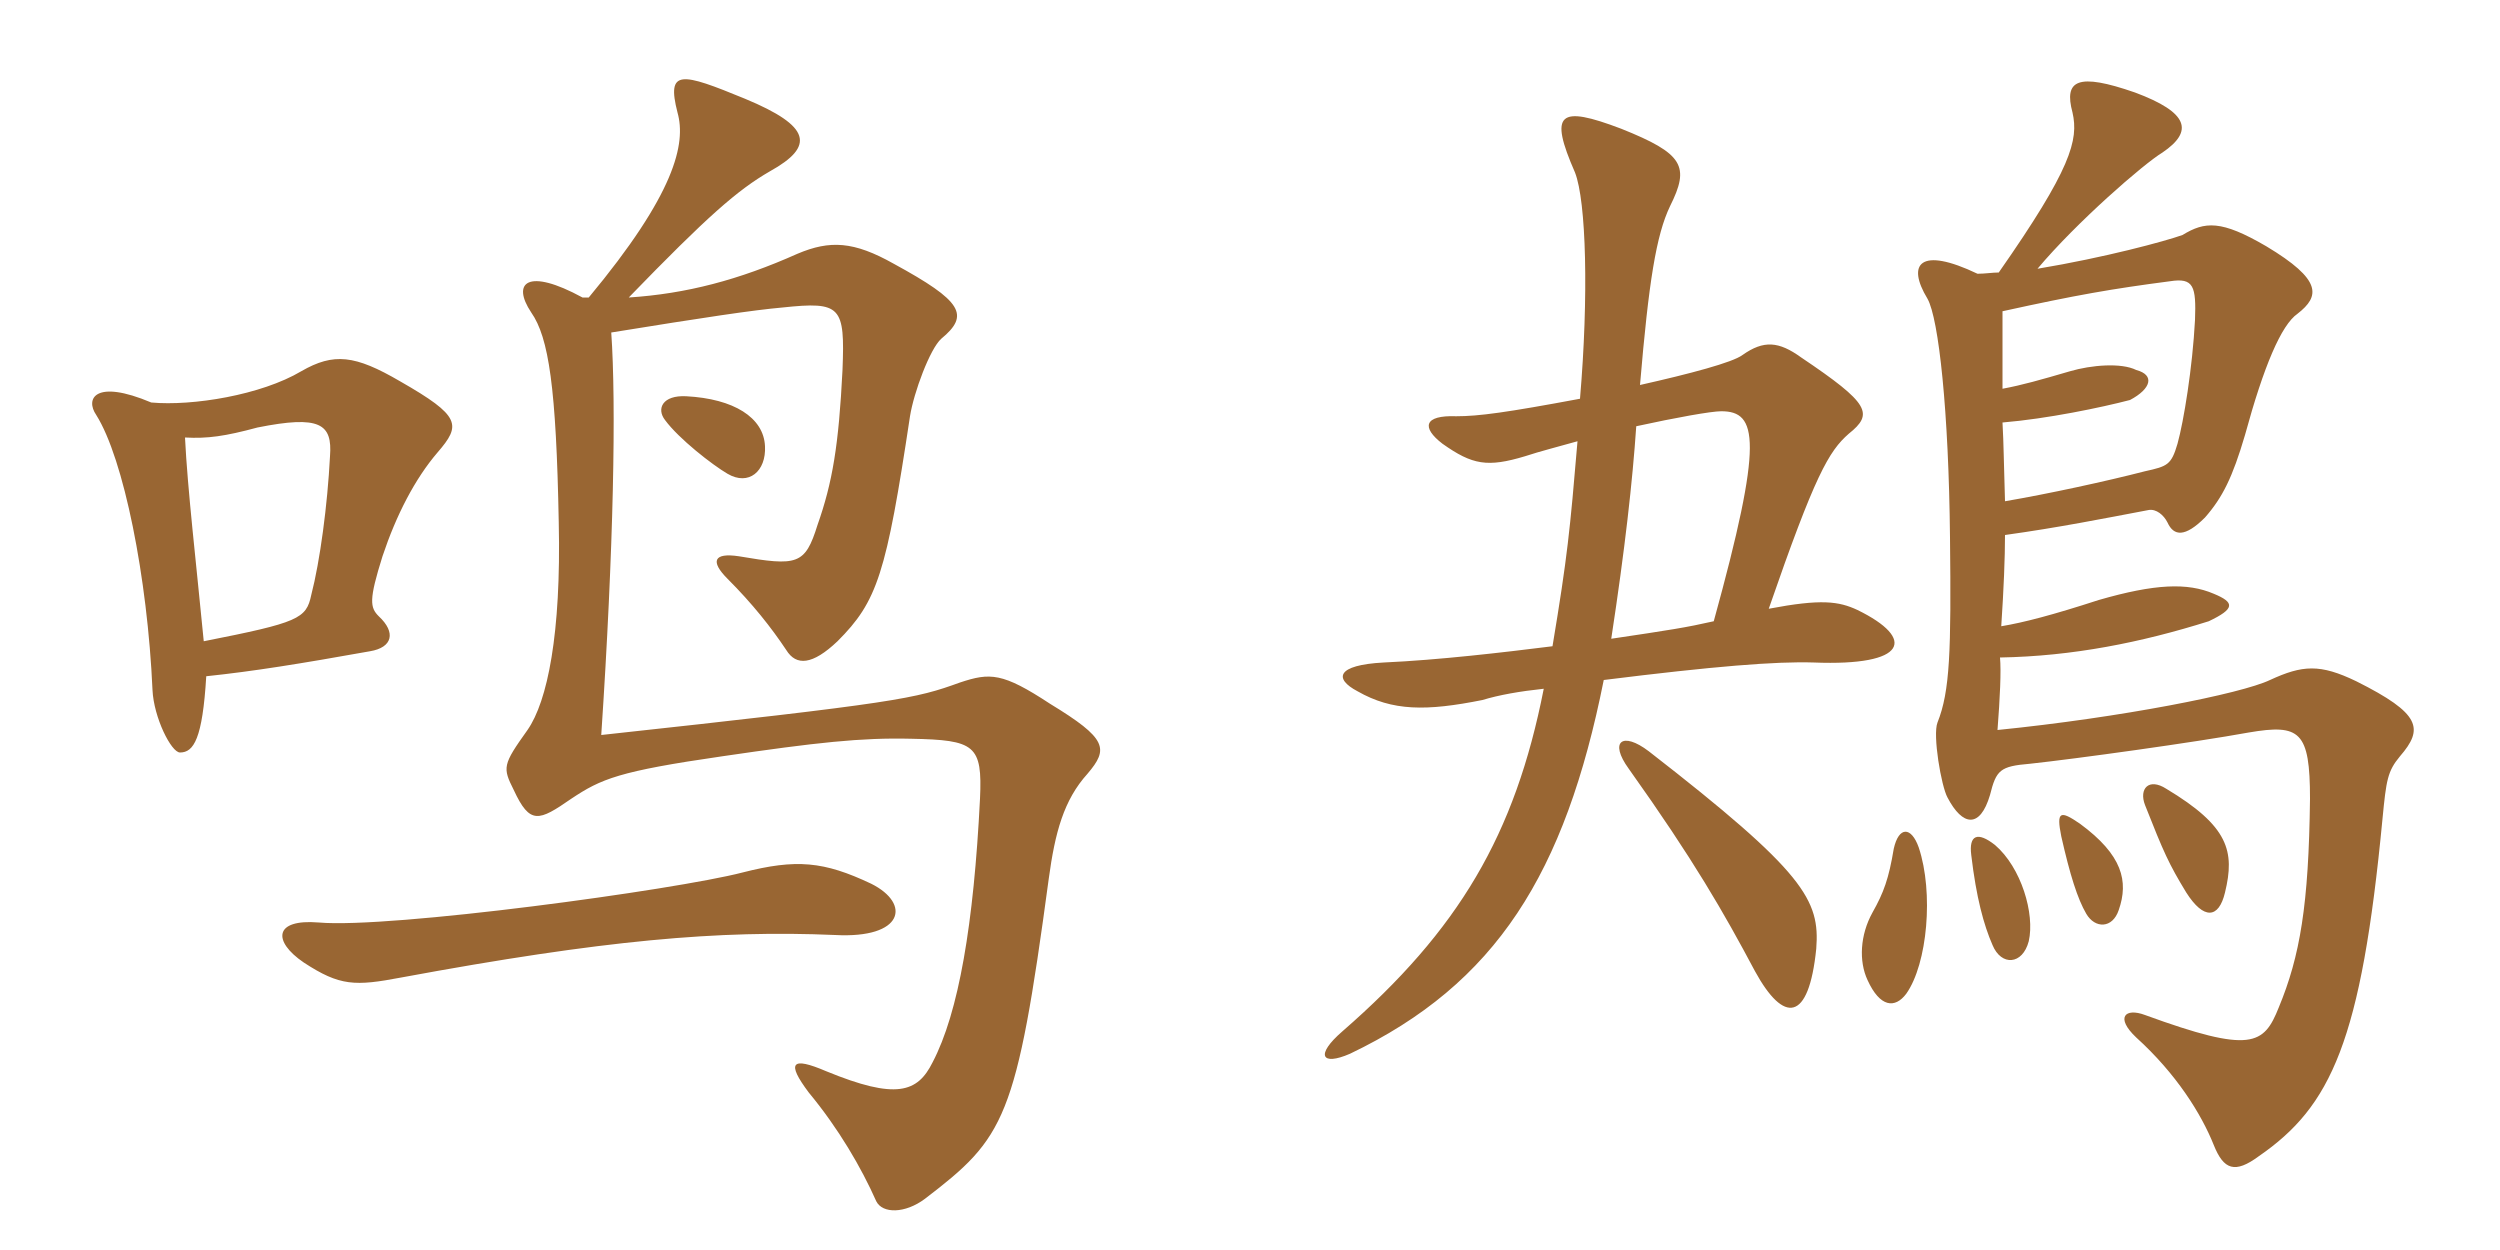 <svg xmlns="http://www.w3.org/2000/svg" xmlns:xlink="http://www.w3.org/1999/xlink" width="300" height="150"><path fill="#996633" padding="10" d="M91.80 53.55C91.65 50.10 88.05 47.85 82.35 47.55C79.50 47.40 78.75 49.05 79.80 50.40C81.45 52.65 85.50 55.80 87.30 56.85C89.85 58.35 91.95 56.55 91.80 53.55ZM52.50 54.30C55.35 51 55.35 49.95 48 45.75C42.60 42.60 40.05 42.30 36.15 44.55C31.35 47.40 23.10 48.75 18.15 48.30C11.40 45.45 10.20 47.85 11.55 49.80C14.85 55.05 17.70 69.30 18.30 82.80C18.45 86.10 20.55 90.30 21.60 90.30C23.25 90.30 24.30 88.65 24.75 81.15C30.45 80.55 36 79.65 44.40 78.15C47.10 77.70 47.55 75.90 45.45 73.95C44.40 72.90 44.25 72 45.90 66.75C47.55 61.80 49.80 57.45 52.50 54.30ZM130.50 92.85C133.05 89.85 132.90 88.65 126 84.45C120.30 80.70 118.80 80.70 115.20 81.90C109.80 83.85 108 84.30 72.15 88.20C73.65 65.70 73.95 48.45 73.35 39.90C84.45 38.10 90.45 37.20 93.90 36.90C100.95 36.15 101.40 36.75 101.10 44.40C100.65 53.40 99.90 57.90 98.10 63C96.60 67.80 95.70 67.95 88.65 66.75C85.65 66.30 85.20 67.35 87.30 69.45C90.30 72.45 92.55 75.30 94.35 78C95.55 79.95 97.50 79.80 100.50 76.95C105.30 72.15 106.35 68.85 109.20 49.95C109.65 47.10 111.60 41.85 112.95 40.65C116.40 37.80 115.50 36.15 107.25 31.65C102.45 28.95 99.60 28.80 95.70 30.45C88.65 33.60 82.35 35.25 75.45 35.70C84.90 25.95 88.50 22.80 92.40 20.55C97.80 17.55 97.35 15.15 89.40 11.85C81.75 8.70 79.95 8.25 81.30 13.50C82.35 17.25 81 23.25 70.65 35.70C70.50 35.70 70.20 35.70 69.90 35.70C63.30 32.10 61.35 33.90 63.75 37.50C65.85 40.50 66.75 46.50 67.05 62.70C67.35 76.05 65.70 84.15 63.30 87.60C60.30 91.80 60.30 92.10 61.65 94.80C63.60 99 64.65 98.55 68.55 95.85C72.15 93.45 74.25 92.55 86.70 90.75C97.95 89.10 103.35 88.50 109.35 88.65C117 88.80 117.90 89.40 117.60 95.85C116.85 110.85 115.05 121.50 111.90 127.50C110.10 131.10 107.55 132 99.15 128.55C94.95 126.75 94.35 127.50 97.05 131.10C100.65 135.45 103.35 140.10 105.15 144.15C105.90 145.65 108.60 145.65 111 143.85C120.60 136.50 121.95 134.40 125.85 105.45C126.60 99.90 127.65 96 130.50 92.85ZM104.55 106.05C98.85 103.35 95.55 103.05 89.10 104.70C81 106.80 46.80 111.45 38.25 110.70C32.85 110.25 32.70 112.95 36.45 115.50C40.80 118.35 42.60 118.35 48.15 117.30C72.45 112.80 86.25 111.60 100.20 112.20C108.45 112.65 109.35 108.45 104.55 106.05ZM39.60 54.75C39.30 60.60 38.40 67.35 37.35 71.40C36.75 74.25 35.85 74.70 24.45 76.95C23.55 67.65 22.50 58.65 22.20 52.50C24.90 52.65 27 52.35 30.90 51.30C38.40 49.80 39.90 50.85 39.60 54.75ZM230.25 101.70C229.35 99.15 227.85 99.15 227.25 101.85C226.65 105.45 226.05 107.10 224.70 109.50C223.20 112.20 223.05 115.35 224.10 117.60C225.60 120.90 227.40 121.05 228.75 119.25C231.30 115.65 232.05 107.10 230.25 101.70ZM243.45 112.95C244.20 109.65 242.55 104.10 239.40 101.40C237.30 99.75 236.25 100.20 236.55 102.60C237.15 107.70 238.05 111 239.10 113.40C240.15 115.95 242.70 115.80 243.45 112.95ZM254.25 109.20C255.45 105.75 254.70 102.60 249.60 98.85C247.20 97.20 246.75 97.35 247.35 100.35C248.40 105 249.30 107.85 250.35 109.65C251.40 111.45 253.50 111.45 254.25 109.20ZM267 107.10C268.20 102.15 267.45 99.15 259.95 94.65C257.85 93.30 256.65 94.65 257.40 96.60C259.65 102.30 260.25 103.65 262.35 107.10C264.45 110.40 266.25 110.25 267 107.10ZM240 78.90C248.70 78.75 256.95 77.10 265.05 74.55C268.20 73.05 268.20 72.30 265.65 71.25C262.50 69.90 258.60 70.05 251.85 72C246.30 73.80 242.85 74.70 240.15 75.15C240.45 70.65 240.60 66.90 240.60 64.20C247.05 63.30 252.30 62.25 257.85 61.20C258.75 61.05 259.65 61.80 260.10 62.70C260.85 64.35 262.20 64.50 264.60 62.10C266.70 59.70 267.90 57.30 269.40 52.20C271.65 43.95 273.75 39 275.70 37.65C278.40 35.55 278.70 33.60 271.95 29.55C266.55 26.40 264.60 26.55 261.90 28.20C259.80 28.95 252.60 30.90 244.50 32.25C249.15 26.70 257.25 19.65 259.50 18.30C263.25 15.75 262.65 13.50 256.20 11.10C249.30 8.70 247.65 9.60 248.70 13.50C249.45 16.80 248.55 20.25 239.85 32.70C239.10 32.70 238.20 32.85 237.30 32.85C230.40 29.55 228.75 31.65 231.30 35.85C232.65 38.25 233.85 49.35 234 64.50C234.15 78.15 234 82.95 232.50 86.70C231.90 88.20 232.95 94.35 233.70 95.70C235.50 99.15 237.60 99.45 238.80 95.40C239.55 92.40 240 91.95 243.60 91.65C249.15 91.05 263.25 89.10 269.85 87.90C276 86.85 277.20 87.75 277.20 95.85C277.05 108.60 276 114.75 273.45 120.90C271.65 125.40 270.15 126.45 257.40 121.80C255 120.90 253.80 122.10 256.35 124.50C261.15 128.85 264.15 133.65 265.65 137.40C266.85 140.40 268.20 140.85 271.05 138.75C279.75 132.75 283.35 124.95 285.90 98.25C286.35 93.60 286.50 92.55 288 90.75C290.85 87.45 290.55 85.65 282.75 81.75C278.40 79.65 276.30 79.80 272.40 81.60C268.95 83.25 254.55 86.10 239.70 87.60C240 83.70 240.15 80.55 240 78.90ZM240.30 50.70C245.70 50.25 252.15 48.90 255.60 48C258.15 46.65 258.60 45 256.35 44.40C254.55 43.50 250.95 43.80 248.40 44.55C244.80 45.60 242.70 46.20 240.30 46.65C240.30 43.50 240.30 41.25 240.30 37.35C249.15 35.40 253.50 34.65 260.40 33.75C263.25 33.30 263.55 34.35 263.40 38.40C263.10 44.10 262.05 50.55 261.30 53.25C260.55 55.80 260.10 55.95 257.40 56.55C252.75 57.75 245.85 59.25 240.60 60.15C240.45 55.50 240.45 53.40 240.30 50.70ZM217.95 113.85C218.40 108 216.60 104.70 197.85 90.15C194.70 87.75 193.05 88.95 195.45 92.25C203.25 103.20 206.85 109.50 210.60 116.55C214.05 122.85 217.05 122.70 217.95 113.85ZM189.30 52.95C188.40 63.60 188.10 66.75 186.30 77.55C180.30 78.30 172.65 79.20 166.05 79.50C160.35 79.80 160.05 81.45 162.90 82.95C167.10 85.35 171.15 85.35 177.90 84C179.85 83.40 182.40 82.95 185.25 82.65C181.80 100.20 175.05 111.60 161.10 123.75C157.80 126.60 158.55 127.95 162 126.45C179.55 118.05 187.80 104.85 192.45 81.60C205.65 79.95 213.15 79.35 217.65 79.50C228.90 79.95 229.95 76.65 222.90 73.20C220.65 72.15 218.55 71.85 212.25 73.05C217.80 57 219.45 54.15 221.85 52.05C224.85 49.65 224.40 48.45 216.15 42.90C213.45 40.95 211.65 40.80 209.10 42.60C207.90 43.50 202.80 44.85 196.80 46.20C197.85 33.75 198.75 28.20 200.40 24.75C202.80 19.95 202.05 18.45 194.55 15.45C187.05 12.60 185.85 13.50 189 20.70C190.35 24.15 190.65 35.55 189.60 47.85C180.75 49.50 177.45 49.95 174.75 49.95C170.85 49.80 170.55 51.30 173.10 53.25C176.70 55.80 178.50 56.10 183 54.75C184.80 54.15 187.20 53.55 189.30 52.95ZM205.65 74.55C202.35 75.30 200.40 75.60 193.35 76.65C195 65.85 195.90 57.75 196.35 51.15C201.15 50.10 205.35 49.35 206.55 49.35C210.90 49.35 211.65 52.80 205.65 74.55Z"/></svg>
